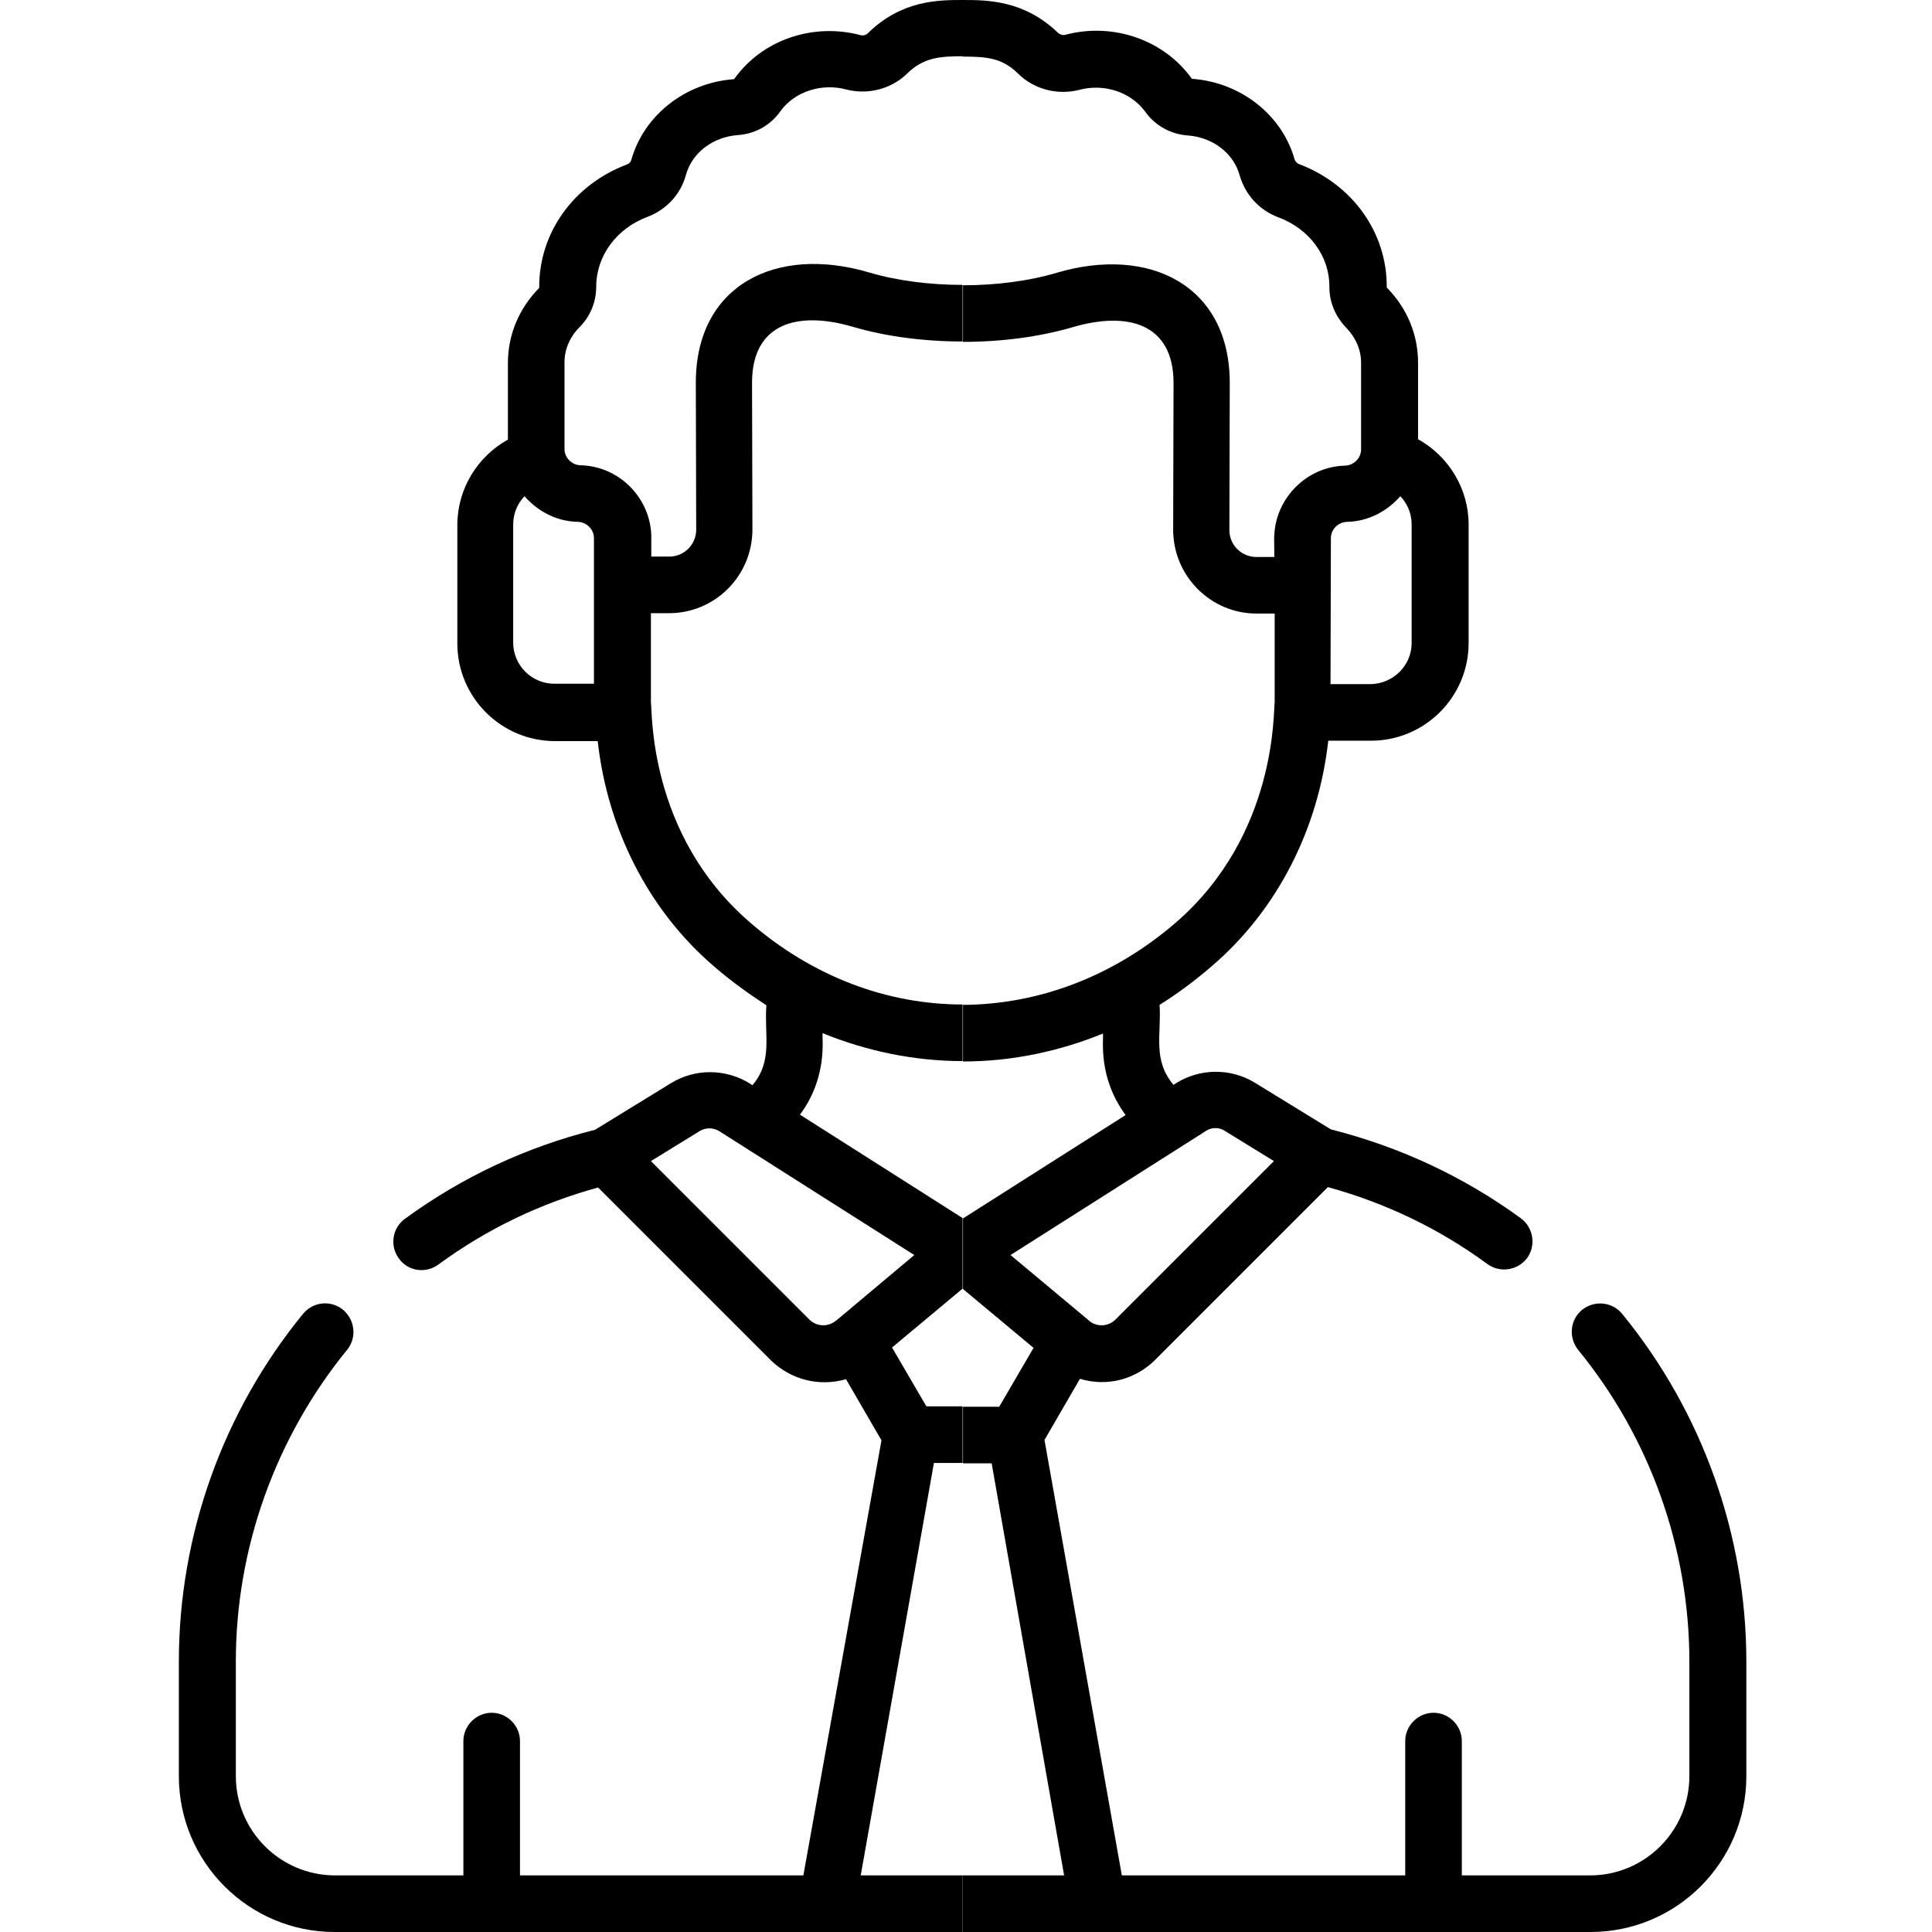 <?xml version="1.0" encoding="utf-8"?>
<!-- Generator: Adobe Illustrator 23.0.6, SVG Export Plug-In . SVG Version: 6.00 Build 0)  -->
<svg version="1.1" id="Capa_1" xmlns="http://www.w3.org/2000/svg" xmlns:xlink="http://www.w3.org/1999/xlink" x="0px" y="0px"
	 viewBox="0 0 512 512" style="enable-background:new 0 0 512 512;" xml:space="preserve">
<style type="text/css">
	.st0{fill:none;}
</style>
<g>
	<polygon class="st0" points="228.1,497 255.1,497 255.1,387.7 247.5,387.7 	"/>
	<polygon class="st0" points="245.5,372.7 245.5,372.7 255.1,372.7 255.1,341.5 236.4,357.1 	"/>
	<path class="st0" d="M199.4,101.4l0.1,38.9c0,12.2-9.9,22.2-22.1,22.2h-4.8v23.6c0.4,2-0.8,34.9,26.2,58.3
		c16.7,14.4,36.5,21.7,56.4,21.8V90.6c-10.1,0-20.2-1.3-29.1-3.9C211.3,82.3,199.4,85.7,199.4,101.4z"/>
	<path class="st0" d="M218,273.9c-0.2,1.6,1.4,11.6-6,21.6l43.1,27.4v-41.6C242.3,281.3,229.8,278.7,218,273.9z"/>
	<path class="st0" d="M224.1,23.7c-6.4-1.7-13.5,0.5-17.4,5.8c-2.6,3.7-6.8,6-11.3,6.3c-6.6,0.5-12.1,4.7-13.7,10.5
		c-1.5,5.2-5.2,9.3-10.3,11.2c-8.3,3.1-13.6,10.4-13.5,18.5c0,4-1.6,7.8-4.5,10.8c-2.5,2.6-3.9,5.8-3.9,9.2l0,0v23
		c0,2.3,1.9,4.2,4.2,4.3c10.1,0.2,18.4,8.5,18.8,18.5c0.1,0.7,0,0.7,0,5.7h4.8c3.9,0,7.1-3.2,7.1-7.1l-0.1-39
		c0-25.8,21.2-36.5,45.9-29.2c7.4,2.2,16.1,3.3,24.8,3.3V15c-6.3,0-10.5,0.3-14.8,4.6C236.1,23.7,229.9,25.3,224.1,23.7z"/>
	<path class="st0" d="M190.6,299.7c-1.5-1-3.5-1-5,0l-13,8l42.1,42.1c1.9,1.8,4.9,1.9,6.9,0.2l0.2-0.2l0,0l20.6-17.2L190.6,299.7z"
		/>
	<path class="st0" d="M153.3,138.3c-5.7-0.1-10.7-2.8-14.2-6.8c-1.9,2-3,4.6-3,7.5v31.4c0,6,4.9,10.8,10.9,10.9h10.6v-38.6
		C157.5,140.3,155.6,138.4,153.3,138.3z"/>
	<path d="M228.1,497l19.4-109.3h7.6v-15h-9.6l0,0l-9.1-15.6l18.7-15.6v-18.7L212,295.4c7.4-10,5.8-20,6-21.6
		c11.8,4.8,24.4,7.4,37.1,7.4v-15c-19.9,0-39.7-7.3-56.4-21.8c-27.1-23.4-25.8-56.3-26.2-58.3v-23.6h4.8c12.2,0,22.1-9.9,22.1-22.2
		l-0.1-38.9c0-15.7,12-19.1,26.7-14.8c8.8,2.6,19,3.9,29.1,3.9v-15c-8.7,0-17.4-1.1-24.8-3.3c-24.7-7.3-45.9,3.4-45.9,29.2l0.1,39
		c0,3.9-3.2,7.1-7.1,7.1h-4.8c0-5,0-5,0-5.7c-0.4-10.1-8.7-18.3-18.8-18.5c-2.3-0.1-4.2-2-4.2-4.3V96l0,0c0-3.4,1.4-6.7,3.9-9.2
		c2.9-2.9,4.5-6.7,4.5-10.8c0-8.1,5.3-15.4,13.5-18.5c5.1-1.9,8.9-6,10.3-11.2c1.6-5.8,7.1-10,13.7-10.5c4.6-0.3,8.7-2.6,11.3-6.3
		c3.8-5.3,11-7.5,17.4-5.8c5.8,1.5,12-0.1,16.2-4.2c4.3-4.2,8.5-4.6,14.8-4.6V0l0,0c-6.5,0-16.3,0-25.3,8.9
		c-0.4,0.4-1.2,0.6-1.9,0.4c-12.5-3.3-26,1.2-33.4,11.6c0,0-0.1,0.1-0.3,0.1c-12.8,1-23.7,9.6-27,21.4c-0.2,0.6-0.6,1-1.2,1.2
		c-14.2,5.4-23.3,18.2-23.2,32.6c0,0,0,0.1-0.1,0.2c-5.3,5.4-8.2,12.4-8.2,19.8v20.3c-8.1,4.5-13.4,13.1-13.4,22.6v31.4
		c0,14.3,11.6,25.9,25.9,25.9h11.3c2.6,23.4,13.5,44.8,30.7,59.6c4.5,3.9,9.2,7.3,14,10.4c-0.6,8,1.8,14.7-3.7,21.2l-0.6-0.4
		c-6.3-4-14.5-4.1-20.9-0.2l-20.2,12.4c-18.3,4.6-35.2,12.5-50.4,23.6c-3.3,2.4-4.1,7.1-1.6,10.5c2.4,3.4,7.1,4.1,10.5,1.6
		c12.8-9.4,27-16.2,42.3-20.4l45.8,45.8c0,0,0,0,0.1,0.1c5.1,4.9,12.5,7,19.8,4.9l9.4,16.2L212.9,497h-75.1v-35.6
		c0-4.1-3.4-7.5-7.5-7.5c-4.1,0-7.5,3.4-7.5,7.5V497h-34c-14.5,0-26.3-11.8-26.3-26.3v-30.4c0-30,10.5-59.3,29.5-82.6
		c2.6-3.2,2.1-7.9-1.1-10.6c-3.2-2.6-7.9-2.2-10.6,1.1c-21.2,25.9-32.9,58.6-32.9,92.1v30.4c0,22.8,18.5,41.3,41.3,41.3h166.4v-15
		H228.1z M157.5,181.2h-10.6c-6,0-10.9-4.9-10.9-10.9V139c0-2.9,1.1-5.5,3-7.5c3.5,4,8.5,6.7,14.2,6.8c2.3,0.1,4.2,2,4.2,4.3v38.6
		H157.5z M221.8,349.8L221.8,349.8l-0.3,0.2c-2,1.7-5,1.6-6.9-0.2l-42.1-42.1l13-8c1.5-0.9,3.5-0.9,5,0l51.8,32.9L221.8,349.8z"/>
</g>
<g>
	<polygon class="st0" points="282,497 255.1,497 255.1,387.7 262.7,387.7 	"/>
	<polygon class="st0" points="264.6,372.7 264.6,372.7 255.1,372.7 255.1,341.5 273.7,357.1 	"/>
	<path class="st0" d="M310.8,101.4l-0.1,38.9c0,12.2,9.9,22.2,22.1,22.2h4.8v23.6c-0.4,2,0.8,34.9-26.2,58.3
		c-16.7,14.4-36.5,21.7-56.4,21.8V90.6c10.1,0,20.2-1.3,29.1-3.9C298.8,82.3,310.8,85.7,310.8,101.4z"/>
	<path class="st0" d="M292.2,273.9c0.2,1.6-1.4,11.6,6,21.6l-43.1,27.4v-41.6C267.8,281.3,280.4,278.7,292.2,273.9z"/>
	<path class="st0" d="M286.1,23.7c6.4-1.7,13.5,0.5,17.4,5.8c2.6,3.7,6.8,6,11.3,6.3c6.6,0.5,12.1,4.7,13.7,10.5
		c1.5,5.2,5.2,9.3,10.3,11.2c8.3,3.1,13.6,10.4,13.5,18.5c0,4,1.6,7.8,4.5,10.8c2.5,2.6,3.9,5.8,3.9,9.2l0,0v23
		c0,2.3-1.9,4.2-4.2,4.3c-10.1,0.2-18.4,8.5-18.8,18.5c-0.1,0.7,0,0.7,0,5.7h-4.8c-3.9,0-7.1-3.2-7.1-7.1l0.1-39
		c0-25.8-21.2-36.5-45.9-29.2c-7.4,2.2-16.1,3.3-24.8,3.3V15c6.3,0,10.5,0.3,14.8,4.6C274.1,23.7,280.3,25.3,286.1,23.7z"/>
	<path class="st0" d="M319.6,299.7c1.5-1,3.5-1,5,0l13,8l-42.1,42.1c-1.9,1.8-4.9,1.9-6.9,0.2l-0.2-0.2l0,0l-20.6-17.2L319.6,299.7z
		"/>
	<path class="st0" d="M356.9,138.3c5.7-0.1,10.7-2.8,14.2-6.8c1.9,2,3,4.6,3,7.5v31.4c0,6-4.9,10.8-10.9,10.9h-10.6v-38.6
		C352.7,140.3,354.5,138.4,356.9,138.3z"/>
	<path d="M255.1,497v15h166.4c22.8,0,41.3-18.5,41.3-41.3v-30.4c0-33.5-11.7-66.2-32.9-92.1c-2.6-3.2-7.3-3.7-10.6-1.1
		c-3.2,2.6-3.7,7.3-1.1,10.6c19,23.2,29.5,52.5,29.5,82.6v30.4c0,14.5-11.8,26.3-26.3,26.3h-34v-35.6c0-4.1-3.4-7.5-7.5-7.5
		s-7.5,3.4-7.5,7.5V497h-75.1l-20.5-115.4l9.4-16.2c7.3,2.2,14.7,0.1,19.8-4.9c0,0,0.1,0,0.1-0.1l45.8-45.8
		c15.3,4.2,29.5,11,42.3,20.4c3.3,2.4,8,1.7,10.5-1.6c2.4-3.3,1.7-8-1.6-10.5c-15.2-11.1-32.2-19-50.4-23.6l-20.2-12.4
		c-6.4-3.9-14.6-3.8-20.9,0.2l-0.6,0.4c-5.6-6.6-3.2-13.3-3.7-21.2c4.8-3,9.5-6.5,14-10.4c17.2-14.8,28.1-36.2,30.7-59.6h11.3
		c14.3,0,25.9-11.6,25.9-25.9V139c0-9.5-5.3-18.1-13.4-22.6V96.1c0-7.4-2.9-14.4-8.2-19.8c-0.1-0.1-0.1-0.2-0.1-0.2
		c0.1-14.4-9-27.2-23.2-32.6c-0.6-0.2-1-0.7-1.2-1.2c-3.3-11.8-14.2-20.4-27-21.4c-0.2,0-0.3-0.1-0.3-0.1
		c-7.4-10.3-20.9-14.9-33.4-11.6c-0.7,0.2-1.4,0-1.9-0.4C271.4,0,261.6,0,255.1,0l0,0v15c6.3,0,10.5,0.3,14.8,4.6
		c4.2,4.1,10.4,5.7,16.2,4.2c6.4-1.7,13.5,0.5,17.4,5.8c2.6,3.7,6.8,6,11.3,6.3c6.6,0.5,12.1,4.7,13.7,10.5
		c1.5,5.2,5.2,9.3,10.3,11.2c8.3,3.1,13.6,10.4,13.5,18.5c0,4,1.6,7.8,4.5,10.8c2.5,2.6,3.9,5.8,3.9,9.2l0,0v23
		c0,2.3-1.9,4.2-4.2,4.3c-10.1,0.2-18.4,8.5-18.8,18.5c-0.1,0.7,0,0.7,0,5.7h-4.8c-3.9,0-7.1-3.2-7.1-7.1l0.1-39
		c0-25.8-21.2-36.5-45.9-29.2c-7.4,2.2-16.1,3.3-24.8,3.3v15c10.1,0,20.2-1.3,29.1-3.9c14.7-4.3,26.7-0.9,26.7,14.8l-0.1,38.9
		c0,12.2,9.9,22.2,22.1,22.2h4.8v23.6c-0.4,2,0.8,34.9-26.2,58.3c-16.7,14.4-36.5,21.7-56.4,21.8v15c12.8,0,25.3-2.6,37.1-7.4
		c0.2,1.6-1.4,11.6,6,21.6l-43.1,27.4v18.7l18.7,15.6l-9.1,15.6l0,0h-9.6v15h7.6L282,497H255.1z M352.7,142.6c0-2.3,1.9-4.2,4.2-4.3
		c5.7-0.1,10.7-2.8,14.2-6.8c1.9,2,3,4.6,3,7.5v31.4c0,6-4.9,10.8-10.9,10.9h-10.6L352.7,142.6L352.7,142.6z M267.8,332.6l51.8-32.9
		c1.5-1,3.5-1,5,0l13,8l-42.1,42.1c-1.9,1.8-4.9,1.9-6.9,0.2l-0.2-0.2l0,0L267.8,332.6z"/>
</g>
</svg>
